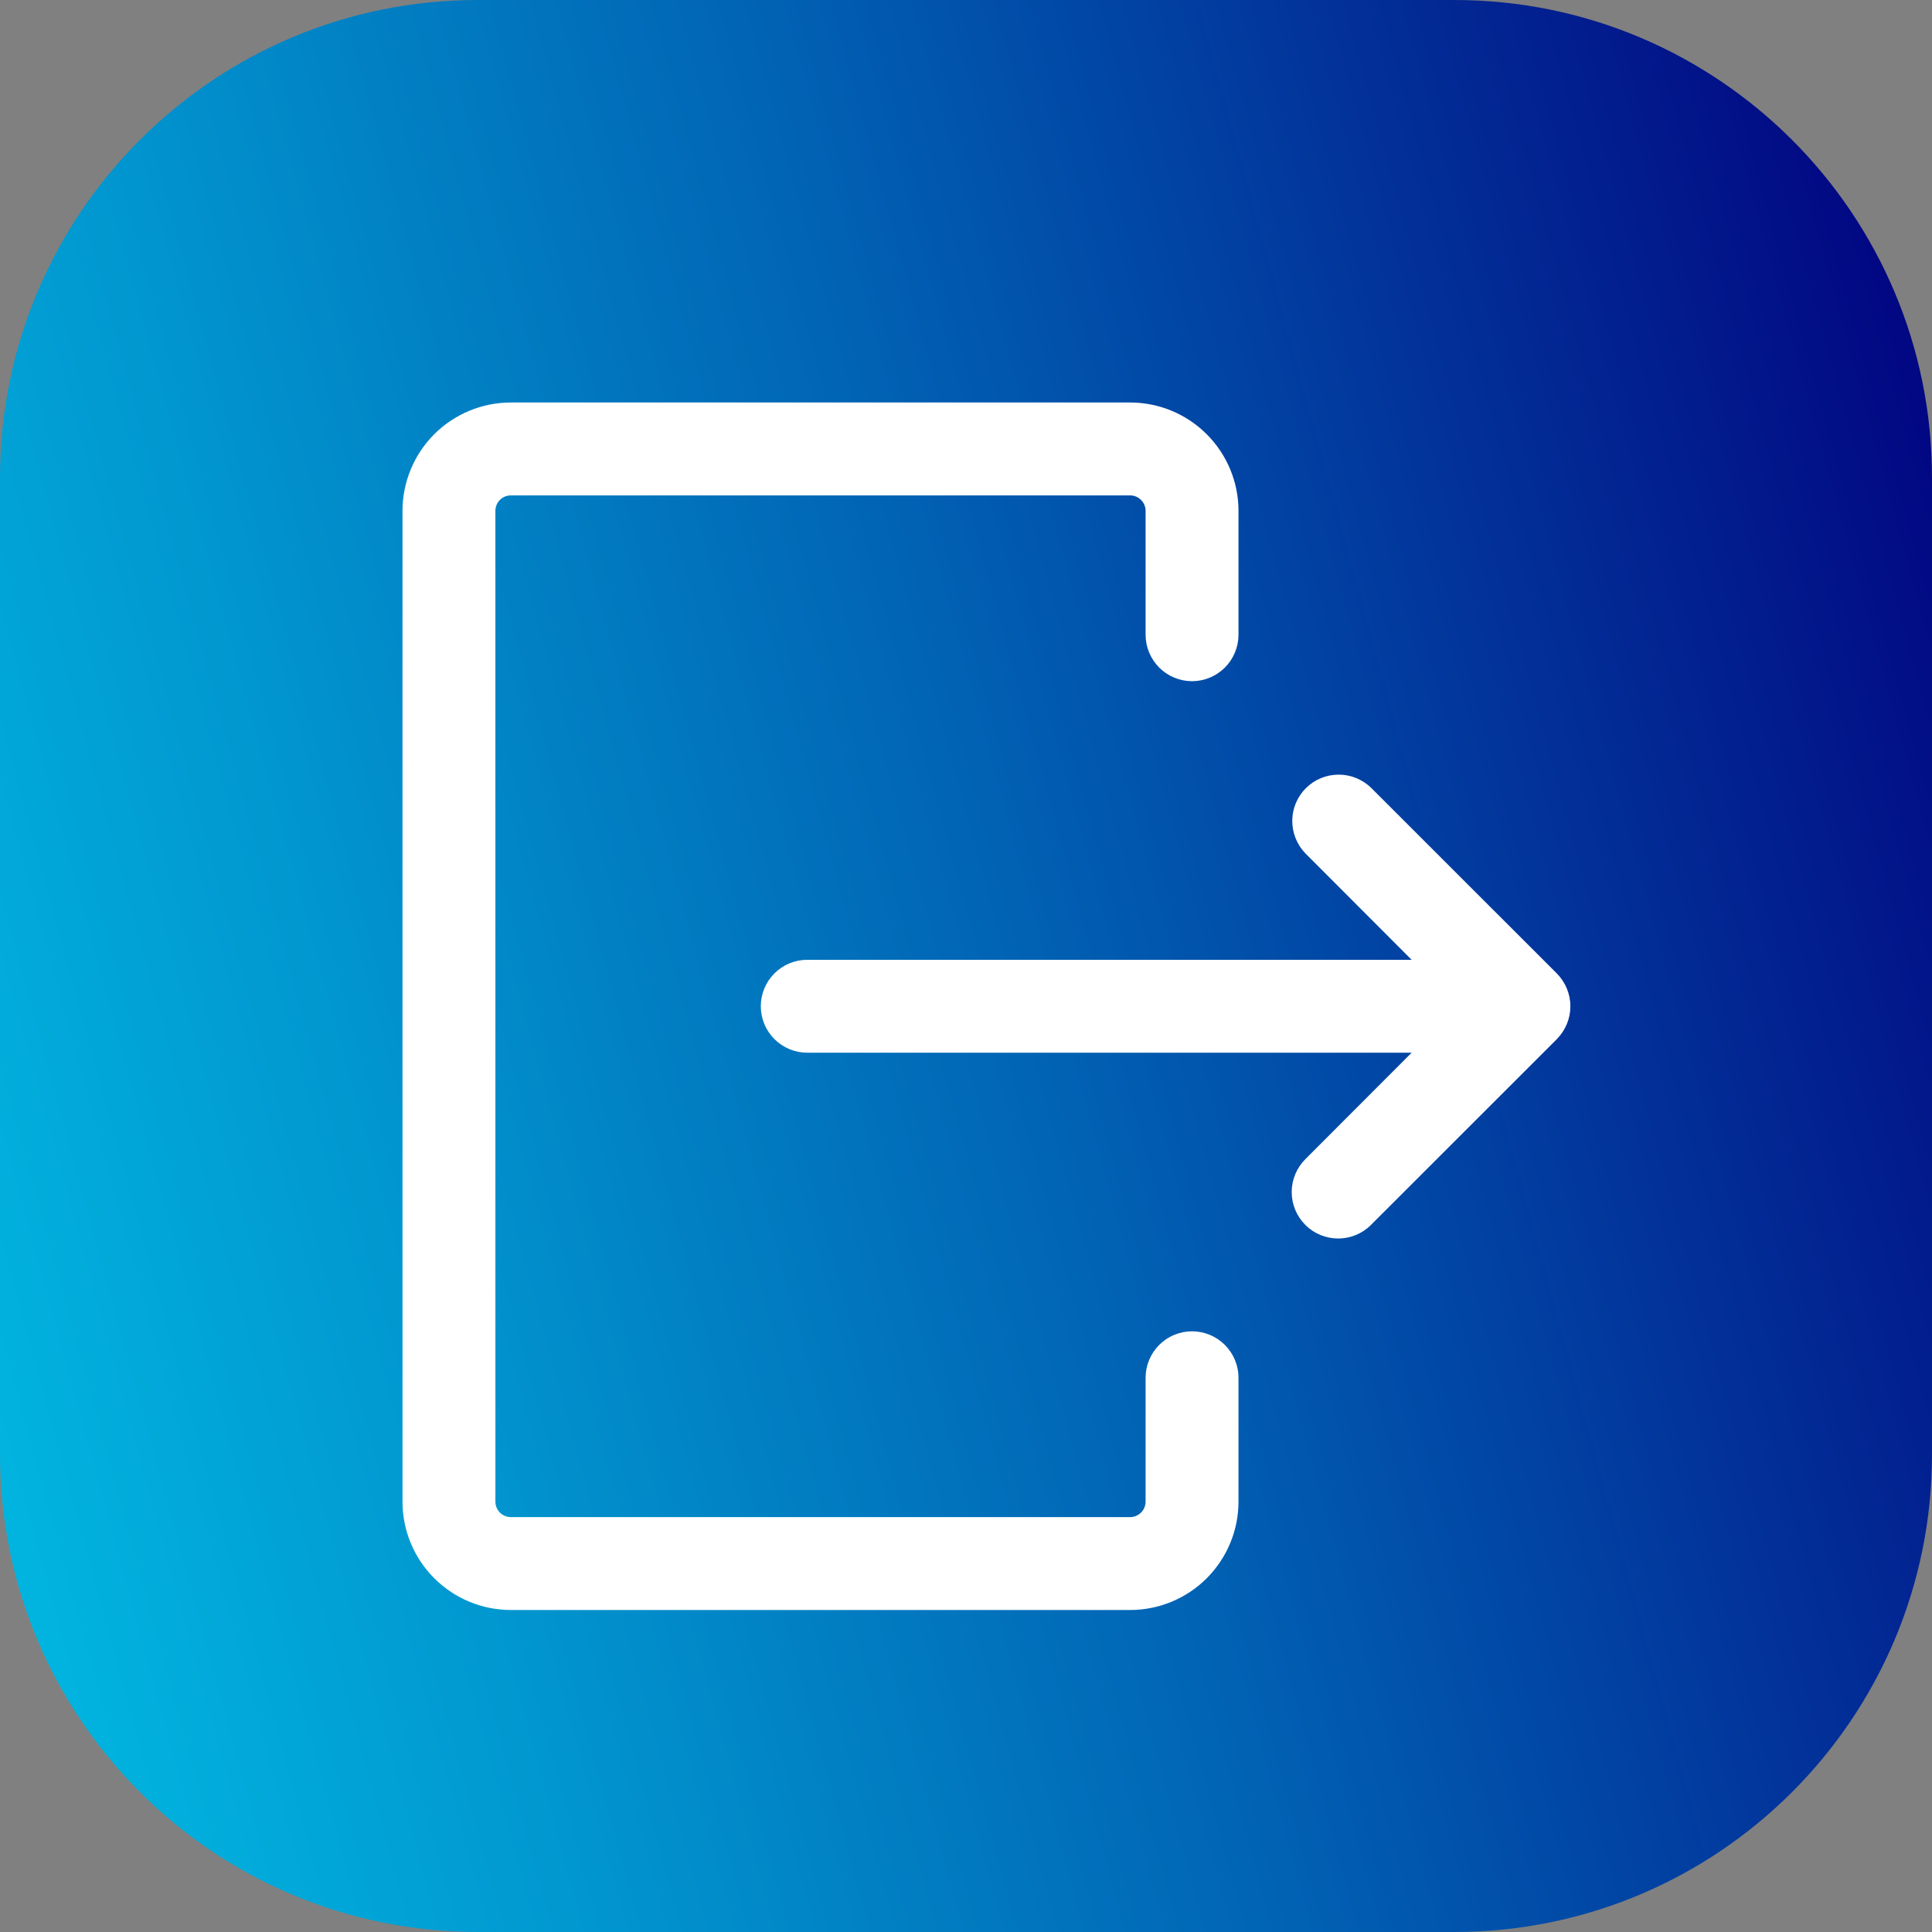 <svg width="24" height="24" viewBox="0 0 24 24" fill="none" xmlns="http://www.w3.org/2000/svg">
<rect x="0" y="0" width="24" height="24" fill="#808080" stroke="none"/>
<g clip-path="url(#clip0_2036_2707)">
<path d="M18.066 0H5.934C2.657 0 0 2.657 0 5.934V18.066C0 21.343 2.657 24 5.934 24H18.066C21.343 24 24 21.343 24 18.066V5.934C24 2.657 21.343 0 18.066 0Z" fill="url(#paint0_linear_2036_2707)"/>
<path fill-rule="evenodd" clip-rule="evenodd" d="M14.231 17.115V18.654C14.231 18.705 14.21 18.754 14.174 18.79C14.138 18.826 14.089 18.846 14.039 18.846H6.346C6.295 18.846 6.246 18.826 6.21 18.79C6.174 18.754 6.154 18.705 6.154 18.654V6.346C6.154 6.295 6.174 6.246 6.21 6.21C6.246 6.174 6.295 6.154 6.346 6.154H14.039C14.089 6.154 14.138 6.174 14.174 6.21C14.21 6.246 14.231 6.295 14.231 6.346V7.885C14.231 8.038 14.292 8.184 14.4 8.293C14.508 8.401 14.655 8.462 14.808 8.462C14.961 8.462 15.107 8.401 15.216 8.293C15.324 8.184 15.385 8.038 15.385 7.885V6.346C15.385 5.989 15.243 5.647 14.99 5.394C14.738 5.142 14.396 5 14.039 5H6.346C5.989 5 5.647 5.142 5.394 5.394C5.142 5.647 5 5.989 5 6.346V18.654C5 19.011 5.142 19.353 5.394 19.605C5.647 19.858 5.989 20 6.346 20H14.039C14.396 20 14.738 19.858 14.99 19.606C15.243 19.353 15.385 19.011 15.385 18.654V17.115C15.385 16.962 15.324 16.816 15.216 16.707C15.107 16.599 14.961 16.538 14.808 16.538C14.655 16.538 14.508 16.599 14.4 16.707C14.292 16.816 14.231 16.962 14.231 17.115Z" fill="white"/>
<path fill-rule="evenodd" clip-rule="evenodd" d="M17.536 11.923H10.028C9.875 11.923 9.728 11.984 9.62 12.092C9.512 12.2 9.451 12.347 9.451 12.5C9.451 12.653 9.512 12.8 9.62 12.908C9.728 13.016 9.875 13.077 10.028 13.077H17.536L16.215 14.4C16.107 14.508 16.046 14.655 16.046 14.808C16.046 14.961 16.107 15.108 16.215 15.216C16.323 15.325 16.47 15.385 16.623 15.385C16.776 15.385 16.923 15.325 17.031 15.216L19.339 12.909C19.392 12.855 19.435 12.791 19.464 12.721C19.493 12.651 19.508 12.576 19.508 12.501C19.508 12.425 19.493 12.35 19.464 12.28C19.435 12.21 19.392 12.146 19.339 12.092L17.031 9.785C16.922 9.68 16.776 9.621 16.625 9.623C16.474 9.624 16.329 9.684 16.222 9.791C16.115 9.898 16.054 10.043 16.053 10.194C16.052 10.345 16.11 10.491 16.215 10.6L17.536 11.923Z" fill="white"/>
</g>
<defs>
<linearGradient id="paint0_linear_2036_2707" x1="-12.125" y1="29.216" x2="28.44" y2="18.107" gradientUnits="userSpaceOnUse">
<stop stop-color="#3DE8E1"/>
<stop offset="0.071" stop-color="#31E0E2"/>
<stop offset="0.2" stop-color="#11CCE5"/>
<stop offset="0.254" stop-color="#01C2E7"/>
<stop offset="0.336" stop-color="#01B6E0"/>
<stop offset="0.484" stop-color="#0195CF"/>
<stop offset="0.683" stop-color="#0161B3"/>
<stop offset="0.922" stop-color="#02198C"/>
<stop offset="1" stop-color="#02007F"/>
</linearGradient>
<clipPath id="clip0_2036_2707">
<rect width="24" height="24" fill="white"/>
</clipPath>
</defs>
</svg>

